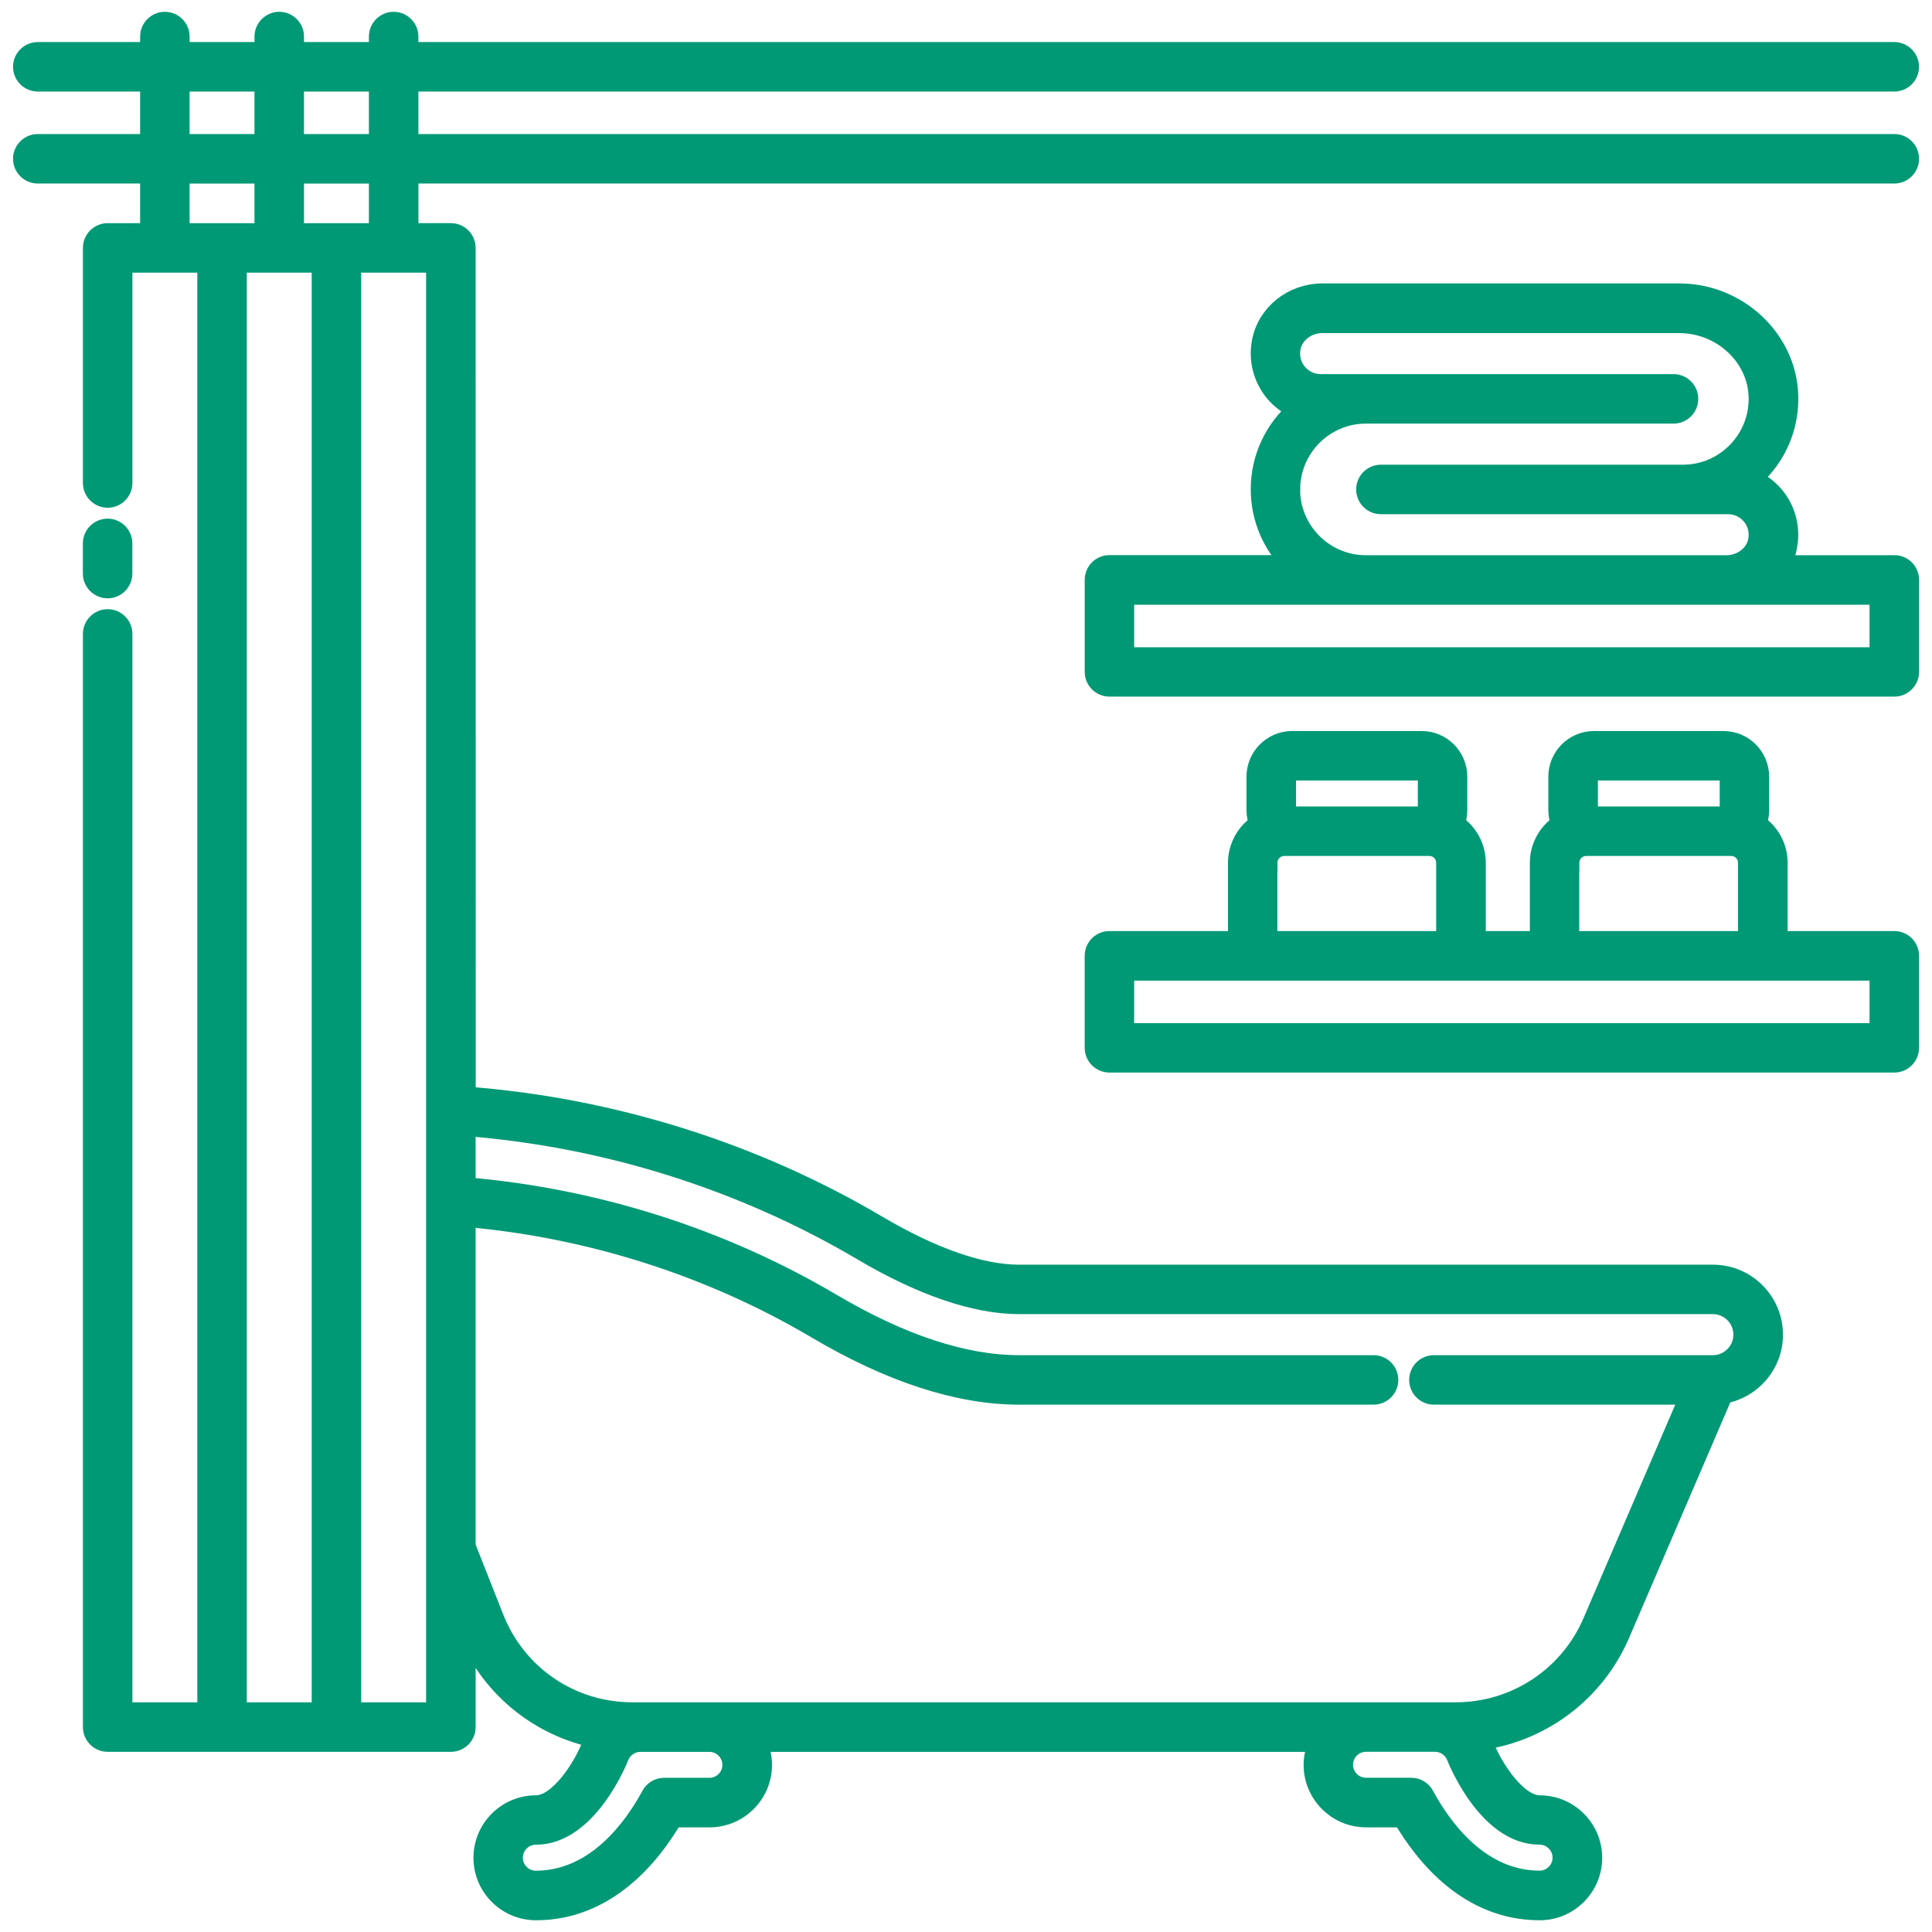 <?xml version="1.0" encoding="UTF-8"?> <svg xmlns="http://www.w3.org/2000/svg" viewBox="0 0 100 100" fill-rule="evenodd"><rect x="0" y="0" width="100" height="100" fill="#ffffff"></rect><path d="m98.047 29.238h-5.891c0.172-0.289 0.301-0.609 0.363-0.953 0.18-0.934-0.062-1.879-0.656-2.602-0.324-0.395-0.734-0.695-1.191-0.891 0.125-0.109 0.246-0.223 0.363-0.344 1.039-1.07 1.586-2.481 1.543-3.977-0.09-2.922-2.629-5.301-5.664-5.301h-18.465c-1.547 0-2.875 1.059-3.152 2.516-0.18 0.93 0.062 1.879 0.656 2.602 0.328 0.395 0.738 0.699 1.195 0.891-1.168 1.004-1.91 2.492-1.91 4.148 0 1.531 0.633 2.914 1.648 3.906h-9.461c-0.434 0-0.781 0.352-0.781 0.781v4.762c0 0.43 0.348 0.781 0.781 0.781h40.625c0.434 0 0.781-0.352 0.781-0.781v-4.762c0-0.43-0.348-0.781-0.781-0.781zm-31.25-3.906c0-2.152 1.754-3.906 3.906-3.906h15.918c0.434 0 0.781-0.352 0.781-0.781 0-0.43-0.348-0.781-0.781-0.781h-18.262c-0.469 0-0.906-0.207-1.207-0.566-0.301-0.367-0.418-0.832-0.328-1.312 0.137-0.711 0.832-1.246 1.617-1.246h18.465c2.199 0 4.039 1.699 4.102 3.785 0.031 1.066-0.359 2.074-1.102 2.84s-1.738 1.188-2.805 1.188h-15.625c-0.434 0-0.781 0.352-0.781 0.781 0 0.43 0.348 0.781 0.781 0.781h17.969c0.469 0 0.906 0.207 1.207 0.566 0.305 0.367 0.418 0.832 0.328 1.312-0.137 0.711-0.832 1.246-1.617 1.246h-18.664c-2.152 0-3.906-1.754-3.906-3.906zm30.469 8.668h-39.062v-3.199h39.062z" fill="#009975" stroke-width="1" stroke="#009975"></path><path d="m98.047 48.691h-6.019v-4.031c0-0.844-0.438-1.59-1.098-2.019 0.09-0.219 0.141-0.453 0.141-0.703v-1.734c0-1.031-0.836-1.867-1.867-1.867h-6.695c-1.031 0-1.867 0.836-1.867 1.867v1.734c0 0.25 0.051 0.484 0.141 0.703-0.66 0.434-1.098 1.176-1.098 2.019v4.031h-3.281v-4.031c0-0.844-0.438-1.59-1.098-2.019 0.09-0.219 0.141-0.453 0.141-0.703v-1.734c0-1.031-0.836-1.867-1.867-1.867h-6.695c-1.031 0-1.867 0.836-1.867 1.867v1.734c0 0.25 0.051 0.484 0.141 0.703-0.66 0.434-1.098 1.176-1.098 2.019v4.031h-6.637c-0.434 0-0.781 0.352-0.781 0.781v4.762c0 0.43 0.348 0.781 0.781 0.781h40.625c0.434 0 0.781-0.352 0.781-0.781v-4.762c0-0.43-0.348-0.781-0.781-0.781zm-15.84-8.488c0-0.168 0.137-0.305 0.305-0.305h6.695c0.168 0 0.305 0.137 0.305 0.305v1.734c0 0.168-0.137 0.305-0.305 0.305h-6.695c-0.168 0-0.305-0.137-0.305-0.305zm-0.961 4.457c0-0.473 0.383-0.855 0.855-0.855h7.504c0.473 0 0.855 0.383 0.855 0.855v4.031h-9.219v-4.031zm-14.664-4.457c0-0.168 0.137-0.305 0.305-0.305h6.695c0.168 0 0.305 0.137 0.305 0.305v1.734c0 0.168-0.137 0.305-0.305 0.305h-6.695c-0.168 0-0.305-0.137-0.305-0.305zm-0.961 4.457c0-0.473 0.383-0.855 0.855-0.855h7.504c0.473 0 0.855 0.383 0.855 0.855v4.031h-9.219v-4.031zm31.645 8.797h-39.062v-3.199h39.062z" fill="#009975" stroke-width="1" stroke="#009975"></path><path d="m98.047 7.438h-76.891v-3.199h76.891c0.434 0 0.781-0.352 0.781-0.781 0-0.43-0.348-0.781-0.781-0.781h-76.891v-0.785c0-0.43-0.352-0.781-0.781-0.781s-0.781 0.352-0.781 0.781v0.785h-4.359v-0.785c0-0.43-0.352-0.781-0.781-0.781s-0.781 0.352-0.781 0.781v0.785h-4.359v-0.785c0-0.43-0.352-0.781-0.781-0.781s-0.781 0.352-0.781 0.781v0.785h-5.797c-0.43 0-0.781 0.352-0.781 0.781 0 0.43 0.352 0.781 0.781 0.781h5.797v3.199h-5.797c-0.43 0-0.781 0.352-0.781 0.781s0.352 0.781 0.781 0.781h5.797v3.051h-2.18c-0.43 0-0.781 0.352-0.781 0.781v12.168c0 0.43 0.352 0.781 0.781 0.781 0.43 0 0.781-0.352 0.781-0.781v-11.387h4.359v75h-4.359v-55.801c0-0.43-0.352-0.781-0.781-0.781-0.43 0-0.781 0.352-0.781 0.781v56.582c0 0.43 0.352 0.781 0.781 0.781h17.766c0.43 0 0.781-0.352 0.781-0.781v-5.098s0.004 0.008 0.004 0.008c1.16 2.945 3.668 5.023 6.668 5.664-0.078 0.129-0.145 0.266-0.199 0.41-0.406 1.062-1.66 3.047-2.852 3.047-1.508 0-2.734 1.227-2.734 2.734 0 1.508 1.227 2.734 2.734 2.734 3.668 0 5.957-2.844 7.102-4.809h1.883c1.508 0 2.734-1.227 2.734-2.734 0-0.422-0.105-0.816-0.273-1.172h29.062c-0.172 0.355-0.273 0.75-0.273 1.172 0 1.508 1.227 2.734 2.734 2.734h1.883c1.145 1.965 3.434 4.809 7.102 4.809 1.508 0 2.734-1.227 2.734-2.734 0-1.508-1.227-2.734-2.734-2.734-1.191 0-2.445-1.984-2.852-3.047-0.039-0.105-0.09-0.203-0.141-0.297 3.152-0.461 5.879-2.519 7.164-5.508l5.336-12.418c1.465-0.258 2.586-1.531 2.586-3.07 0-1.723-1.402-3.125-3.125-3.125h-35.922c-1.961 0-4.484-0.879-7.297-2.539-6.465-3.82-13.824-6.113-21.32-6.68l-0.004-43.91c0-0.43-0.352-0.781-0.781-0.781h-2.18v-3.051h76.891c0.434 0 0.781-0.352 0.781-0.781s-0.348-0.781-0.781-0.781zm-78.453-3.199v3.199h-4.359v-3.199zm-10.281 0h4.359v3.199h-4.359zm0 7.812v-3.051h4.359v3.051zm2.961 1.562h4.359v75h-4.359zm25.617 77.734c0 0.645-0.527 1.172-1.172 1.172h-2.34c-0.289 0-0.551 0.156-0.688 0.41-0.887 1.641-2.836 4.398-5.957 4.398-0.645 0-1.172-0.527-1.172-1.172s0.527-1.172 1.172-1.172c2.731 0 4.297-4.008 4.312-4.047 0.176-0.453 0.617-0.758 1.098-0.758h3.574c0.645 0 1.172 0.527 1.172 1.172zm41.797 3.633c0.645 0 1.172 0.527 1.172 1.172 0 0.645-0.527 1.172-1.172 1.172-3.121 0-5.07-2.754-5.957-4.398-0.137-0.254-0.398-0.41-0.688-0.41h-2.34c-0.645 0-1.172-0.527-1.172-1.172s0.527-1.172 1.172-1.172h3.574c0.48 0 0.922 0.305 1.098 0.758 0.016 0.039 1.582 4.051 4.312 4.051zm-35.043-30.219c3.051 1.805 5.852 2.758 8.09 2.758h35.922c0.863 0 1.562 0.699 1.562 1.562s-0.699 1.562-1.562 1.562h-14.438c-0.434 0-0.781 0.352-0.781 0.781 0 0.43 0.348 0.781 0.781 0.781h13.25l-5.047 11.746c-1.215 2.832-3.992 4.66-7.074 4.66h-42.609c-3.188 0-6-1.914-7.164-4.879-0.449-1.145-0.945-2.402-1.457-3.691v-17.035c6.379 0.555 12.641 2.539 18.141 5.789 3.828 2.262 7.352 3.41 10.477 3.41h18.359c0.434 0 0.781-0.352 0.781-0.781 0-0.43-0.348-0.781-0.781-0.781h-18.359c-2.84 0-6.098-1.074-9.68-3.191-5.742-3.391-12.277-5.457-18.938-6.016v-3.133c7.219 0.562 14.301 2.781 20.527 6.457zm-22.09 23.852h-4.359v-75h4.359zm-2.961-76.562h-4.359v-3.051h4.359z" fill="#009975" stroke-width="1" stroke="#009975"></path><path d="m5.57 30.469c0.43 0 0.781-0.352 0.781-0.781v-1.562c0-0.43-0.352-0.781-0.781-0.781-0.43 0-0.781 0.352-0.781 0.781v1.562c0 0.43 0.352 0.781 0.781 0.781z" fill="#009975" stroke-width="1" stroke="#009975"></path></svg> 